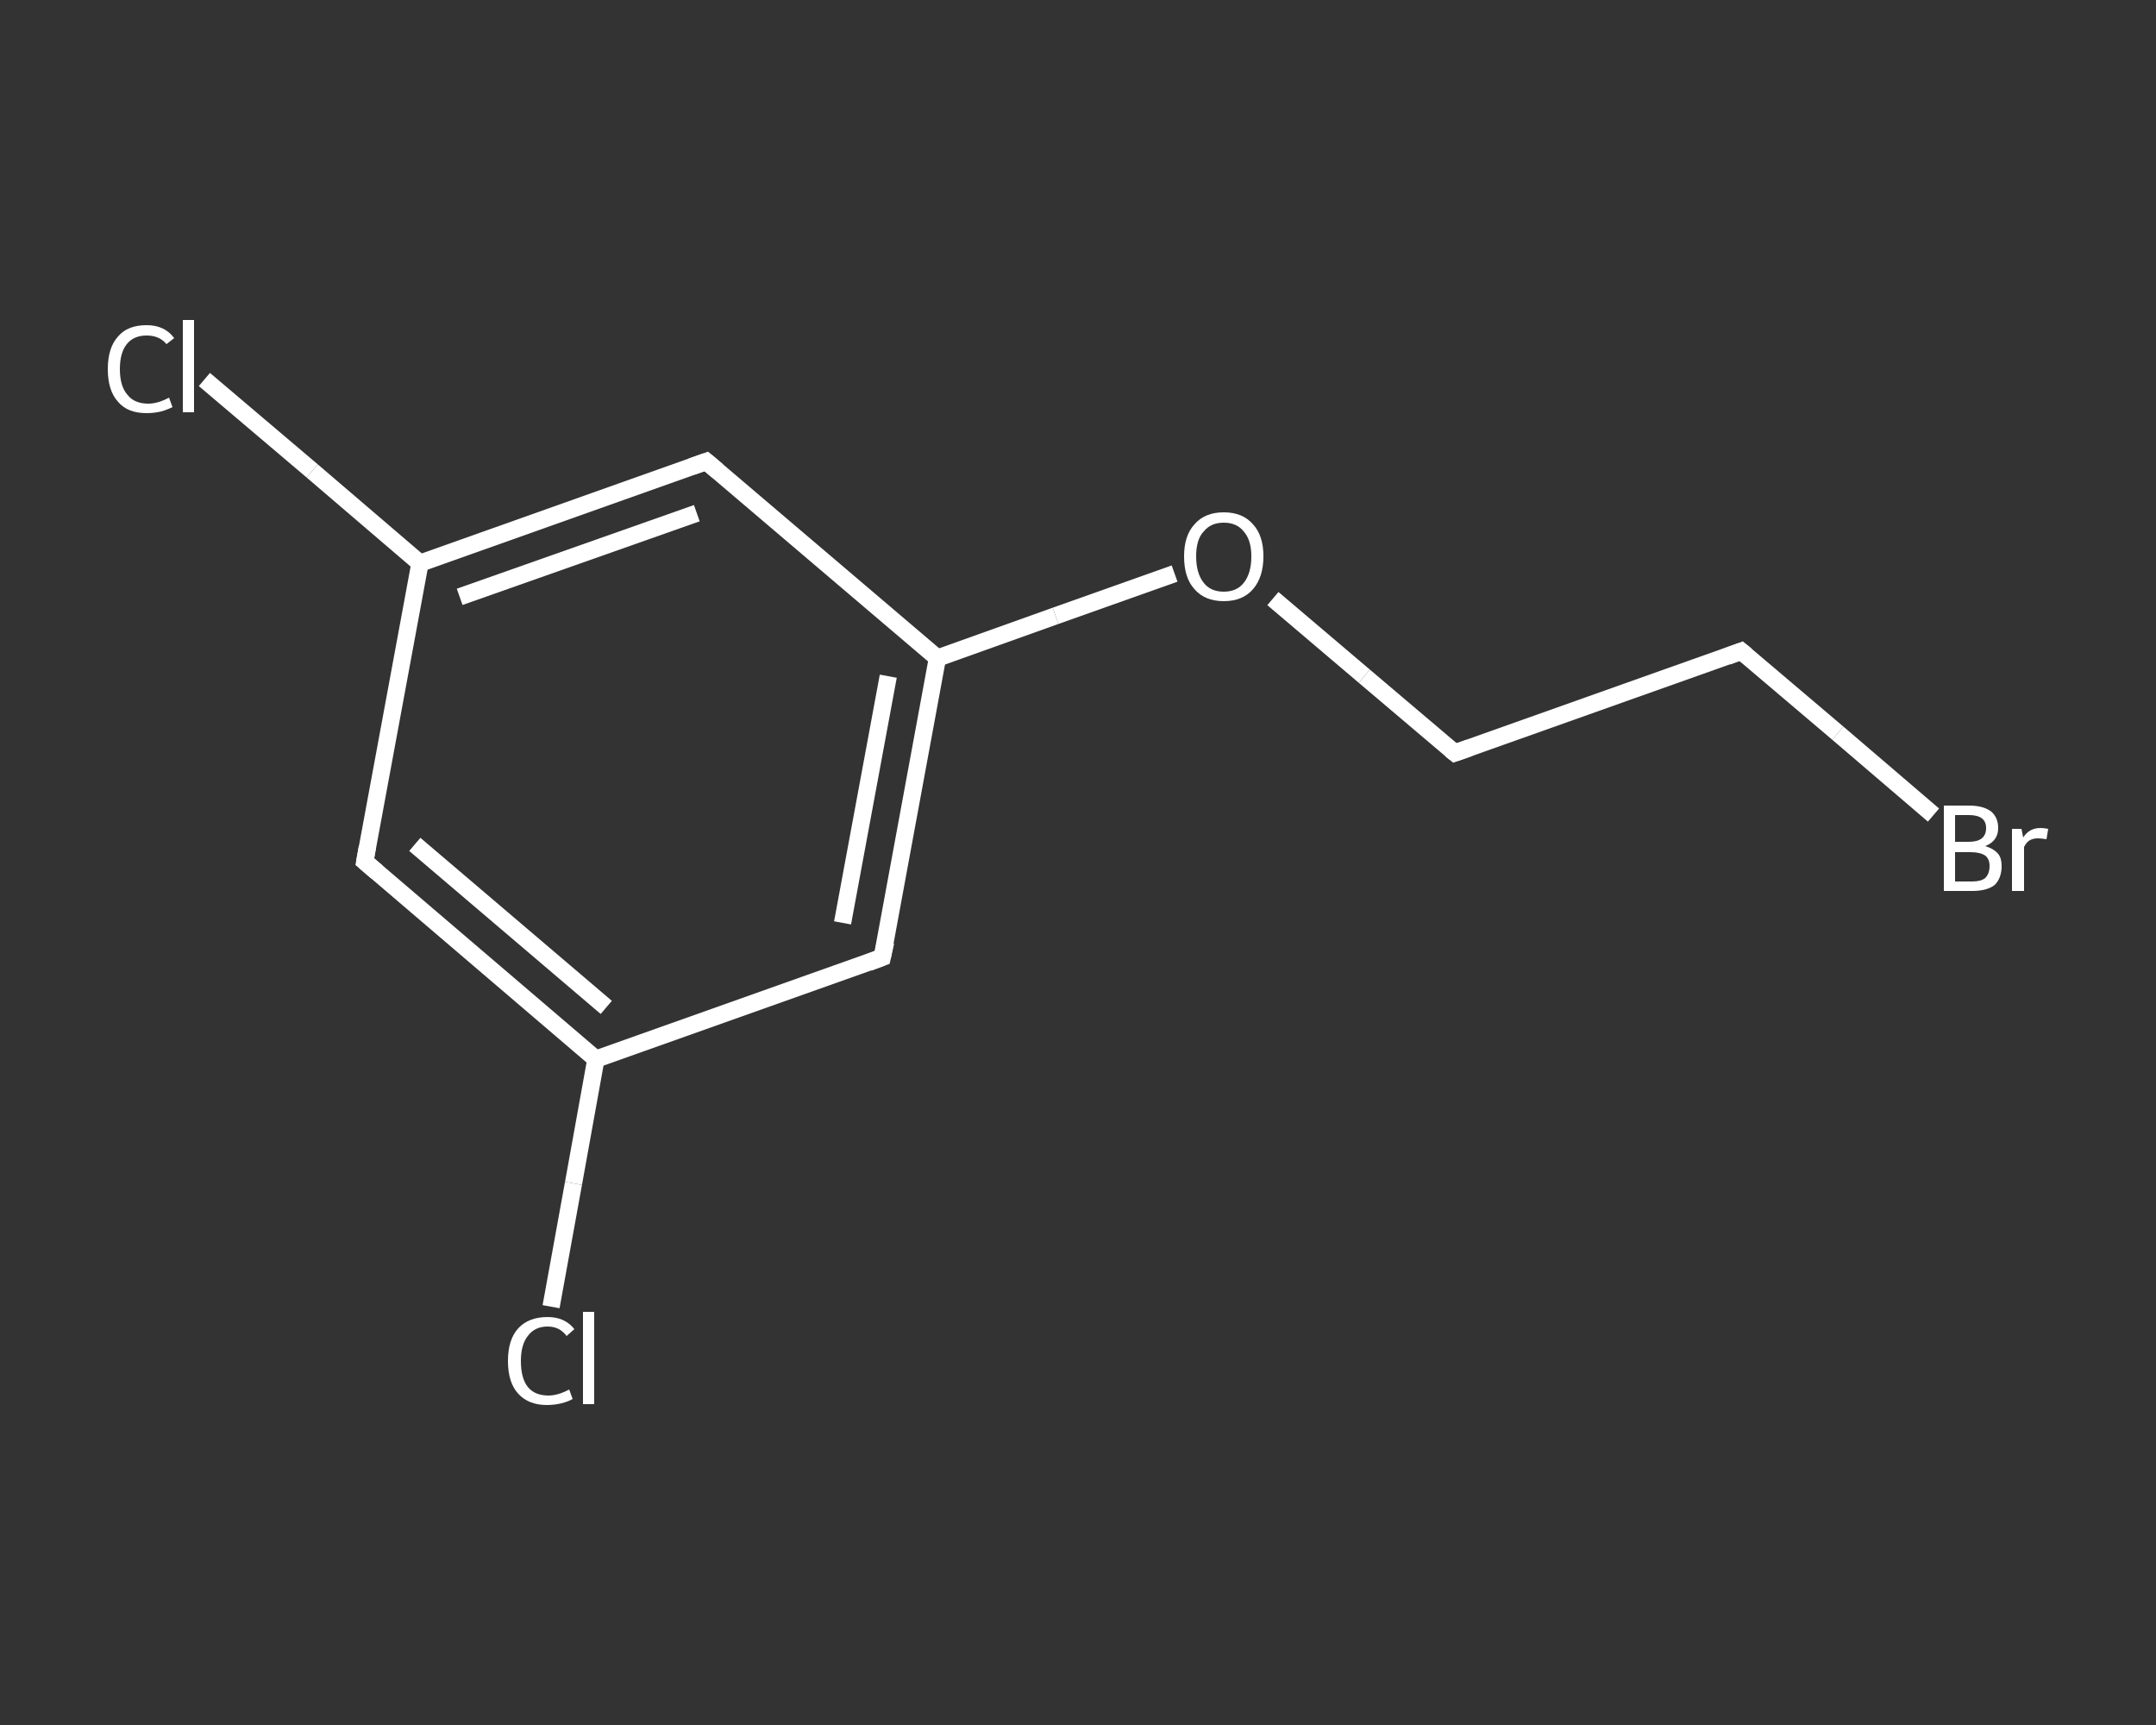 <?xml version='1.0' encoding='iso-8859-1'?>
<svg version='1.1' baseProfile='full'
              xmlns='http://www.w3.org/2000/svg'
                      xmlns:rdkit='http://www.rdkit.org/xml'
                      xmlns:xlink='http://www.w3.org/1999/xlink'
                  xml:space='preserve'
width='250px' height='200px' viewBox='0 0 250 200'>
<rect x="0" y="0" width="250" height="200" fill="#333333" stroke="none"/>
<!-- END OF HEADER -->
<rect style='opacity:1.0;fill:transparent;stroke:none' width='250.0' height='200.0' x='0.0' y='0.0'> </rect>
<path class='bond-0 atom-0 atom-1' d='M 63.9,151.5 L 66.5,137.2' style='fill:none;fill-rule:evenodd;stroke:#FFFFFF;stroke-width:2.0px;stroke-linecap:butt;stroke-linejoin:miter;stroke-opacity:1' />
<path class='bond-0 atom-0 atom-1' d='M 66.5,137.2 L 69.1,122.8' style='fill:none;fill-rule:evenodd;stroke:#FFFFFF;stroke-width:2.0px;stroke-linecap:butt;stroke-linejoin:miter;stroke-opacity:1' />
<path class='bond-1 atom-1 atom-2' d='M 69.1,122.8 L 42.3,99.9' style='fill:none;fill-rule:evenodd;stroke:#FFFFFF;stroke-width:2.0px;stroke-linecap:butt;stroke-linejoin:miter;stroke-opacity:1' />
<path class='bond-1 atom-1 atom-2' d='M 70.3,116.8 L 48.1,97.9' style='fill:none;fill-rule:evenodd;stroke:#FFFFFF;stroke-width:2.0px;stroke-linecap:butt;stroke-linejoin:miter;stroke-opacity:1' />
<path class='bond-2 atom-2 atom-3' d='M 42.3,99.9 L 48.7,65.3' style='fill:none;fill-rule:evenodd;stroke:#FFFFFF;stroke-width:2.0px;stroke-linecap:butt;stroke-linejoin:miter;stroke-opacity:1' />
<path class='bond-3 atom-3 atom-4' d='M 48.7,65.3 L 36.2,54.6' style='fill:none;fill-rule:evenodd;stroke:#FFFFFF;stroke-width:2.0px;stroke-linecap:butt;stroke-linejoin:miter;stroke-opacity:1' />
<path class='bond-3 atom-3 atom-4' d='M 36.2,54.6 L 23.7,44.0' style='fill:none;fill-rule:evenodd;stroke:#FFFFFF;stroke-width:2.0px;stroke-linecap:butt;stroke-linejoin:miter;stroke-opacity:1' />
<path class='bond-4 atom-3 atom-5' d='M 48.7,65.3 L 81.9,53.5' style='fill:none;fill-rule:evenodd;stroke:#FFFFFF;stroke-width:2.0px;stroke-linecap:butt;stroke-linejoin:miter;stroke-opacity:1' />
<path class='bond-4 atom-3 atom-5' d='M 53.3,69.2 L 80.8,59.5' style='fill:none;fill-rule:evenodd;stroke:#FFFFFF;stroke-width:2.0px;stroke-linecap:butt;stroke-linejoin:miter;stroke-opacity:1' />
<path class='bond-5 atom-5 atom-6' d='M 81.9,53.5 L 108.7,76.3' style='fill:none;fill-rule:evenodd;stroke:#FFFFFF;stroke-width:2.0px;stroke-linecap:butt;stroke-linejoin:miter;stroke-opacity:1' />
<path class='bond-6 atom-6 atom-7' d='M 108.7,76.3 L 122.4,71.4' style='fill:none;fill-rule:evenodd;stroke:#FFFFFF;stroke-width:2.0px;stroke-linecap:butt;stroke-linejoin:miter;stroke-opacity:1' />
<path class='bond-6 atom-6 atom-7' d='M 122.4,71.4 L 136.2,66.5' style='fill:none;fill-rule:evenodd;stroke:#FFFFFF;stroke-width:2.0px;stroke-linecap:butt;stroke-linejoin:miter;stroke-opacity:1' />
<path class='bond-7 atom-7 atom-8' d='M 147.6,69.4 L 158.2,78.4' style='fill:none;fill-rule:evenodd;stroke:#FFFFFF;stroke-width:2.0px;stroke-linecap:butt;stroke-linejoin:miter;stroke-opacity:1' />
<path class='bond-7 atom-7 atom-8' d='M 158.2,78.4 L 168.7,87.3' style='fill:none;fill-rule:evenodd;stroke:#FFFFFF;stroke-width:2.0px;stroke-linecap:butt;stroke-linejoin:miter;stroke-opacity:1' />
<path class='bond-8 atom-8 atom-9' d='M 168.7,87.3 L 201.9,75.5' style='fill:none;fill-rule:evenodd;stroke:#FFFFFF;stroke-width:2.0px;stroke-linecap:butt;stroke-linejoin:miter;stroke-opacity:1' />
<path class='bond-9 atom-9 atom-10' d='M 201.9,75.5 L 213.1,85.0' style='fill:none;fill-rule:evenodd;stroke:#FFFFFF;stroke-width:2.0px;stroke-linecap:butt;stroke-linejoin:miter;stroke-opacity:1' />
<path class='bond-9 atom-9 atom-10' d='M 213.1,85.0 L 224.2,94.5' style='fill:none;fill-rule:evenodd;stroke:#FFFFFF;stroke-width:2.0px;stroke-linecap:butt;stroke-linejoin:miter;stroke-opacity:1' />
<path class='bond-10 atom-6 atom-11' d='M 108.7,76.3 L 102.3,111.0' style='fill:none;fill-rule:evenodd;stroke:#FFFFFF;stroke-width:2.0px;stroke-linecap:butt;stroke-linejoin:miter;stroke-opacity:1' />
<path class='bond-10 atom-6 atom-11' d='M 103.0,78.4 L 97.7,107.0' style='fill:none;fill-rule:evenodd;stroke:#FFFFFF;stroke-width:2.0px;stroke-linecap:butt;stroke-linejoin:miter;stroke-opacity:1' />
<path class='bond-11 atom-11 atom-1' d='M 102.3,111.0 L 69.1,122.8' style='fill:none;fill-rule:evenodd;stroke:#FFFFFF;stroke-width:2.0px;stroke-linecap:butt;stroke-linejoin:miter;stroke-opacity:1' />
<path d='M 43.7,101.1 L 42.3,99.9 L 42.6,98.2' style='fill:none;stroke:#FFFFFF;stroke-width:2.0px;stroke-linecap:butt;stroke-linejoin:miter;stroke-opacity:1;' />
<path d='M 80.2,54.1 L 81.9,53.5 L 83.2,54.6' style='fill:none;stroke:#FFFFFF;stroke-width:2.0px;stroke-linecap:butt;stroke-linejoin:miter;stroke-opacity:1;' />
<path d='M 168.2,86.9 L 168.7,87.3 L 170.4,86.7' style='fill:none;stroke:#FFFFFF;stroke-width:2.0px;stroke-linecap:butt;stroke-linejoin:miter;stroke-opacity:1;' />
<path d='M 200.3,76.1 L 201.9,75.5 L 202.5,76.0' style='fill:none;stroke:#FFFFFF;stroke-width:2.0px;stroke-linecap:butt;stroke-linejoin:miter;stroke-opacity:1;' />
<path d='M 102.7,109.2 L 102.3,111.0 L 100.7,111.6' style='fill:none;stroke:#FFFFFF;stroke-width:2.0px;stroke-linecap:butt;stroke-linejoin:miter;stroke-opacity:1;' />
<path class='atom-0' d='M 58.9 157.8
Q 58.9 155.3, 60.1 154.0
Q 61.3 152.7, 63.5 152.7
Q 65.5 152.7, 66.6 154.1
L 65.7 154.9
Q 64.9 153.8, 63.5 153.8
Q 62.0 153.8, 61.2 154.9
Q 60.4 155.9, 60.4 157.8
Q 60.4 159.8, 61.2 160.8
Q 62.0 161.8, 63.6 161.8
Q 64.7 161.8, 66.0 161.1
L 66.4 162.2
Q 65.9 162.5, 65.1 162.7
Q 64.3 162.9, 63.4 162.9
Q 61.3 162.9, 60.1 161.6
Q 58.9 160.3, 58.9 157.8
' fill='#FFFFFF'/>
<path class='atom-0' d='M 67.6 152.1
L 68.9 152.1
L 68.9 162.8
L 67.6 162.8
L 67.6 152.1
' fill='#FFFFFF'/>
<path class='atom-4' d='M 12.5 42.8
Q 12.5 40.3, 13.7 39.0
Q 14.8 37.7, 17.0 37.7
Q 19.1 37.7, 20.2 39.2
L 19.3 39.9
Q 18.5 38.9, 17.0 38.9
Q 15.5 38.9, 14.7 39.9
Q 13.9 40.9, 13.9 42.8
Q 13.9 44.8, 14.8 45.8
Q 15.6 46.8, 17.2 46.8
Q 18.3 46.8, 19.6 46.1
L 20.0 47.2
Q 19.4 47.5, 18.7 47.7
Q 17.9 47.9, 17.0 47.9
Q 14.8 47.9, 13.7 46.6
Q 12.5 45.3, 12.5 42.8
' fill='#FFFFFF'/>
<path class='atom-4' d='M 21.2 37.1
L 22.5 37.1
L 22.5 47.8
L 21.2 47.8
L 21.2 37.1
' fill='#FFFFFF'/>
<path class='atom-7' d='M 137.3 64.5
Q 137.3 62.1, 138.5 60.8
Q 139.7 59.4, 141.9 59.4
Q 144.1 59.4, 145.3 60.8
Q 146.5 62.1, 146.5 64.5
Q 146.5 66.9, 145.3 68.3
Q 144.1 69.7, 141.9 69.7
Q 139.7 69.7, 138.5 68.3
Q 137.3 67.0, 137.3 64.5
M 141.9 68.6
Q 143.4 68.6, 144.2 67.6
Q 145.1 66.5, 145.1 64.5
Q 145.1 62.6, 144.2 61.6
Q 143.4 60.6, 141.9 60.6
Q 140.4 60.6, 139.6 61.6
Q 138.7 62.5, 138.7 64.5
Q 138.7 66.5, 139.6 67.6
Q 140.4 68.6, 141.9 68.6
' fill='#FFFFFF'/>
<path class='atom-10' d='M 230.2 98.1
Q 231.2 98.4, 231.7 99.0
Q 232.1 99.5, 232.1 100.4
Q 232.1 101.8, 231.3 102.6
Q 230.4 103.3, 228.7 103.3
L 225.4 103.3
L 225.4 93.4
L 228.3 93.4
Q 230.0 93.4, 230.9 94.1
Q 231.7 94.8, 231.7 96.0
Q 231.7 97.5, 230.2 98.1
M 226.7 94.5
L 226.7 97.6
L 228.3 97.6
Q 229.3 97.6, 229.8 97.2
Q 230.3 96.8, 230.3 96.0
Q 230.3 94.5, 228.3 94.5
L 226.7 94.5
M 228.7 102.2
Q 229.7 102.2, 230.2 101.8
Q 230.7 101.3, 230.7 100.4
Q 230.7 99.6, 230.2 99.2
Q 229.6 98.8, 228.5 98.8
L 226.7 98.8
L 226.7 102.2
L 228.7 102.2
' fill='#FFFFFF'/>
<path class='atom-10' d='M 234.4 96.1
L 234.6 97.1
Q 235.3 96.0, 236.6 96.0
Q 237.0 96.0, 237.5 96.1
L 237.3 97.3
Q 236.7 97.2, 236.3 97.2
Q 235.8 97.2, 235.4 97.4
Q 235.0 97.6, 234.7 98.2
L 234.7 103.3
L 233.3 103.3
L 233.3 96.1
L 234.4 96.1
' fill='#FFFFFF'/>
</svg>
